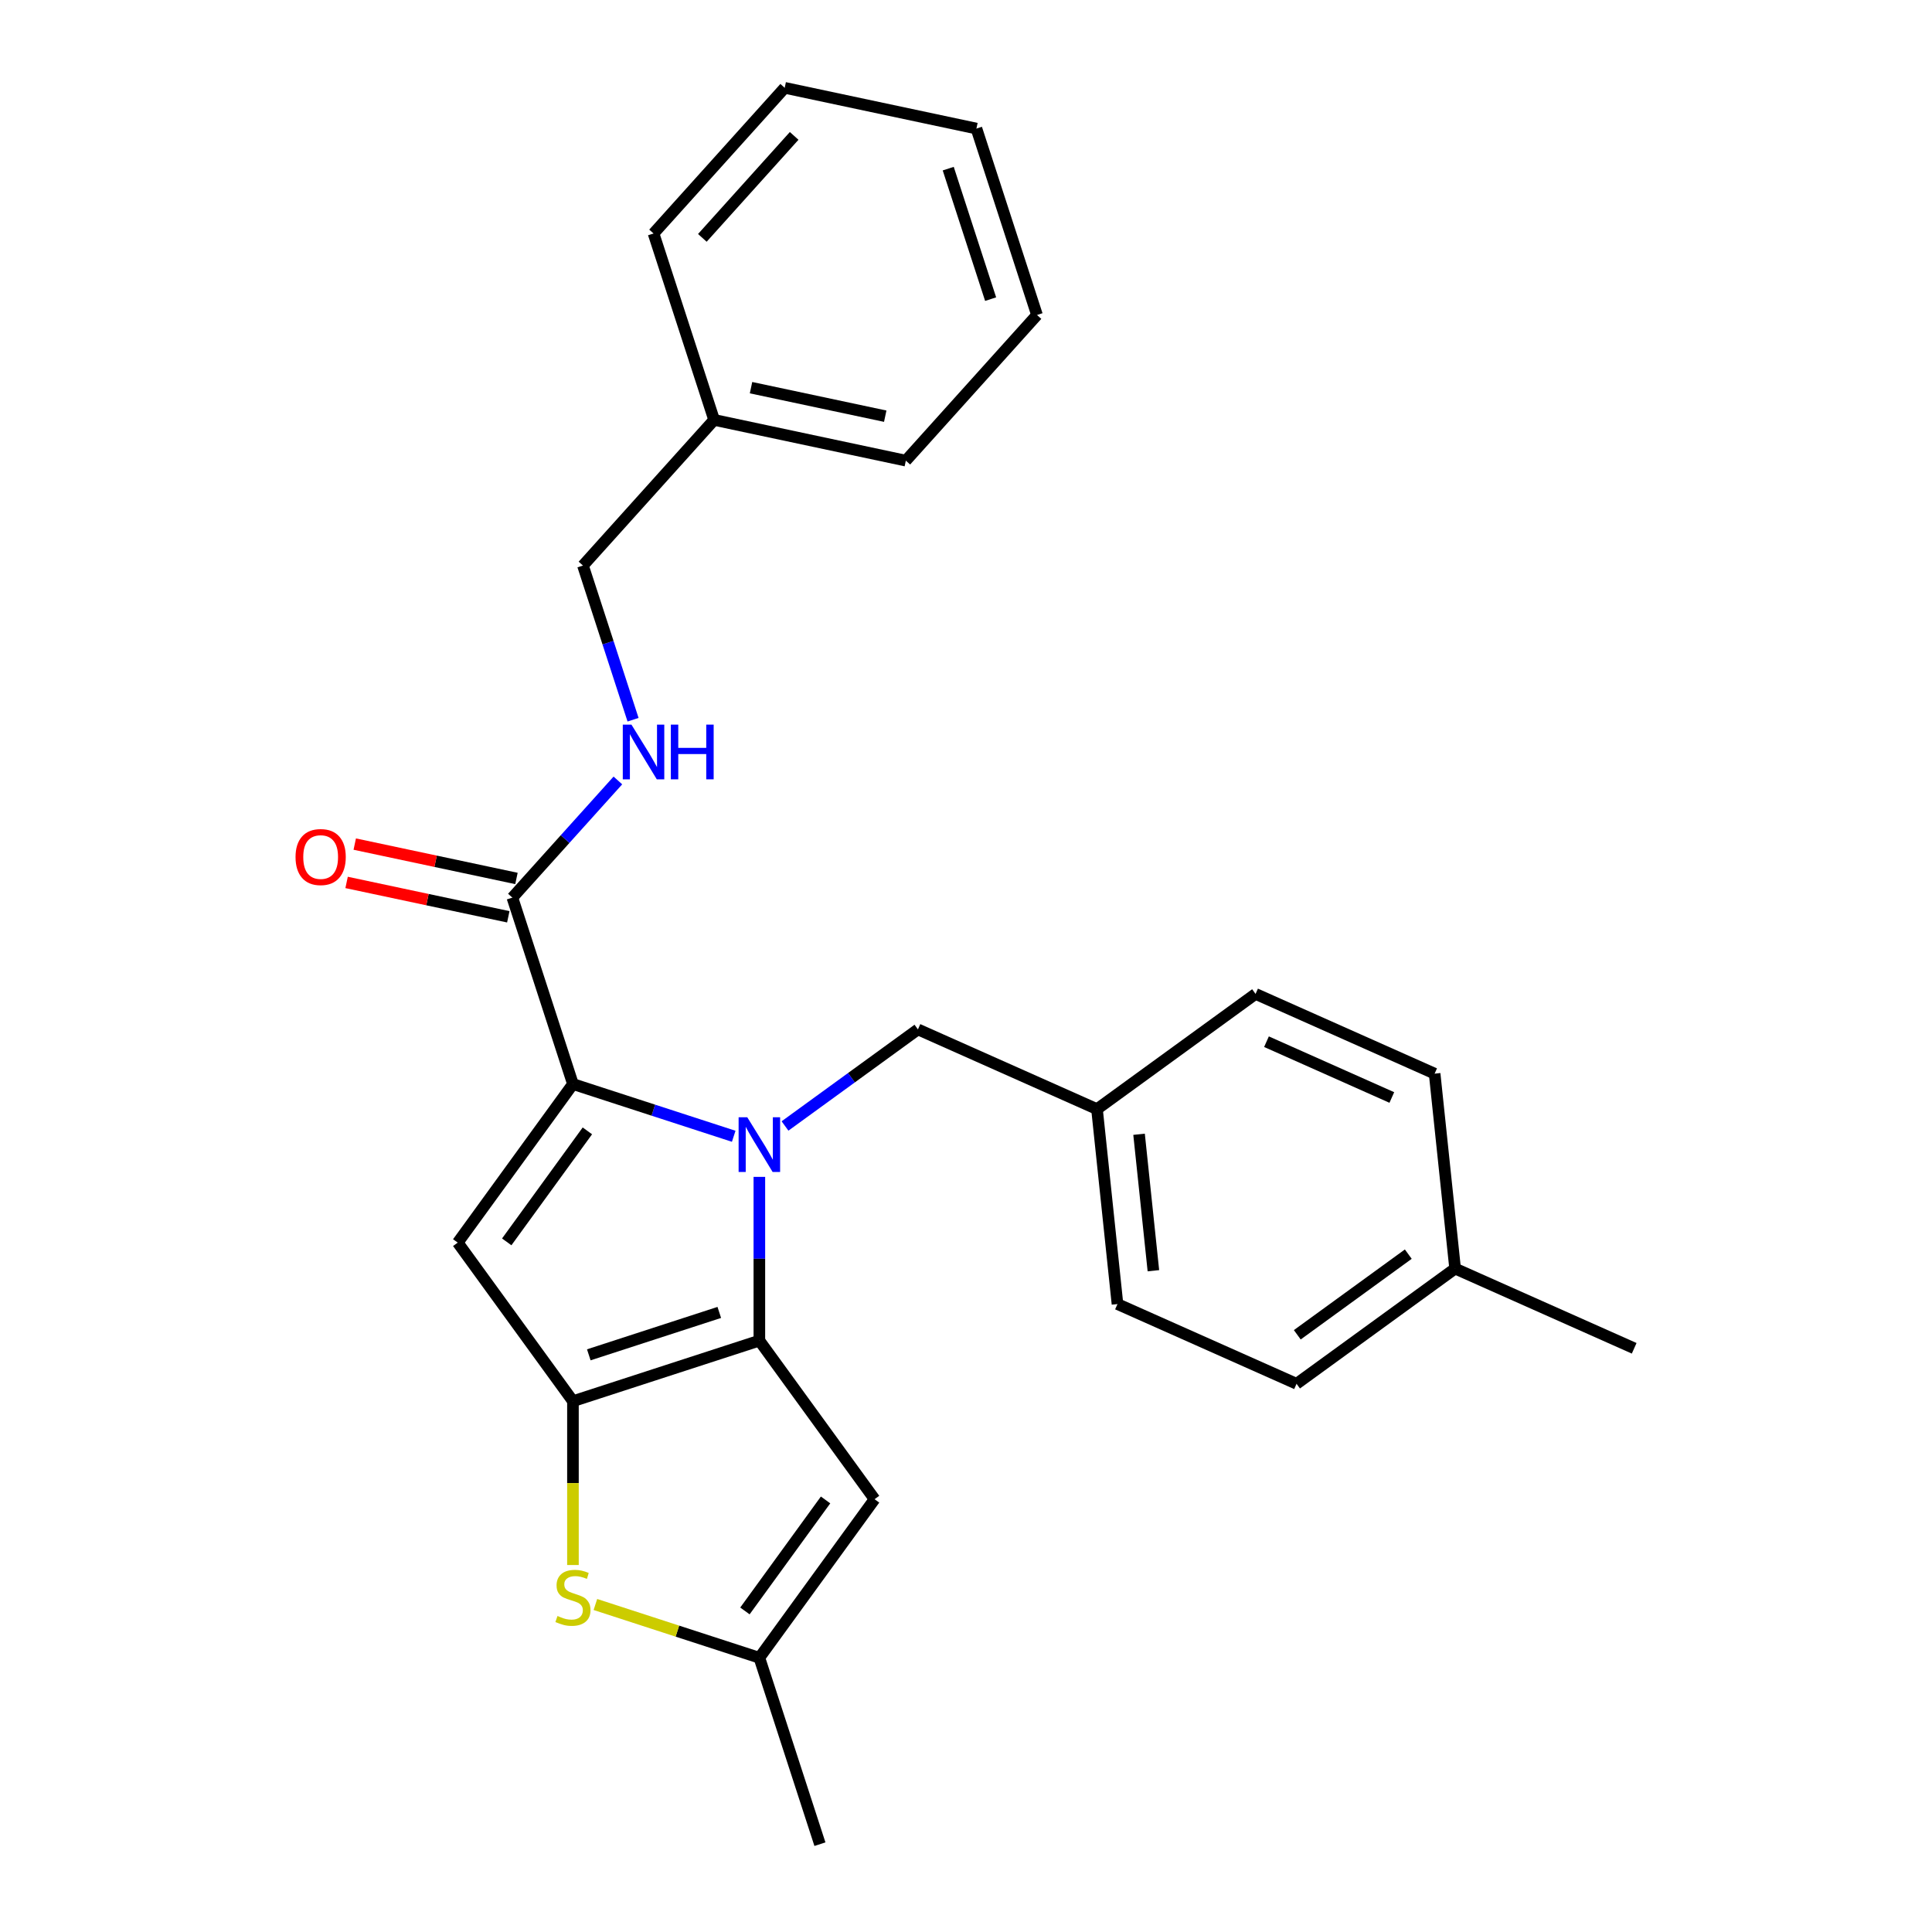 <?xml version='1.0' encoding='iso-8859-1'?>
<svg version='1.1' baseProfile='full'
              xmlns='http://www.w3.org/2000/svg'
                      xmlns:rdkit='http://www.rdkit.org/xml'
                      xmlns:xlink='http://www.w3.org/1999/xlink'
                  xml:space='preserve'
width='1000px' height='1000px' viewBox='0 0 1000 1000'>
<!-- END OF HEADER -->
<rect style='opacity:1.0;fill:#FFFFFF;stroke:none' width='1000' height='1000' x='0' y='0'> </rect>
<path class='bond-0' d='M 369.625,217.336 L 301.74,292.731' style='fill:none;fill-rule:evenodd;stroke:#000000;stroke-width:6px;stroke-linecap:butt;stroke-linejoin:miter;stroke-opacity:1' />
<path class='bond-1' d='M 369.625,217.336 L 468.861,238.43' style='fill:none;fill-rule:evenodd;stroke:#000000;stroke-width:6px;stroke-linecap:butt;stroke-linejoin:miter;stroke-opacity:1' />
<path class='bond-1' d='M 388.73,200.653 L 458.195,215.418' style='fill:none;fill-rule:evenodd;stroke:#000000;stroke-width:6px;stroke-linecap:butt;stroke-linejoin:miter;stroke-opacity:1' />
<path class='bond-2' d='M 369.625,217.336 L 338.275,120.849' style='fill:none;fill-rule:evenodd;stroke:#000000;stroke-width:6px;stroke-linecap:butt;stroke-linejoin:miter;stroke-opacity:1' />
<path class='bond-3' d='M 265.206,464.612 L 292.51,434.288' style='fill:none;fill-rule:evenodd;stroke:#000000;stroke-width:6px;stroke-linecap:butt;stroke-linejoin:miter;stroke-opacity:1' />
<path class='bond-3' d='M 292.51,434.288 L 319.815,403.963' style='fill:none;fill-rule:evenodd;stroke:#0000FF;stroke-width:6px;stroke-linecap:butt;stroke-linejoin:miter;stroke-opacity:1' />
<path class='bond-4' d='M 267.315,454.689 L 225.465,445.793' style='fill:none;fill-rule:evenodd;stroke:#000000;stroke-width:6px;stroke-linecap:butt;stroke-linejoin:miter;stroke-opacity:1' />
<path class='bond-4' d='M 225.465,445.793 L 183.615,436.898' style='fill:none;fill-rule:evenodd;stroke:#FF0000;stroke-width:6px;stroke-linecap:butt;stroke-linejoin:miter;stroke-opacity:1' />
<path class='bond-4' d='M 263.096,474.536 L 221.246,465.641' style='fill:none;fill-rule:evenodd;stroke:#000000;stroke-width:6px;stroke-linecap:butt;stroke-linejoin:miter;stroke-opacity:1' />
<path class='bond-4' d='M 221.246,465.641 L 179.397,456.745' style='fill:none;fill-rule:evenodd;stroke:#FF0000;stroke-width:6px;stroke-linecap:butt;stroke-linejoin:miter;stroke-opacity:1' />
<path class='bond-5' d='M 265.206,464.612 L 296.556,561.1' style='fill:none;fill-rule:evenodd;stroke:#000000;stroke-width:6px;stroke-linecap:butt;stroke-linejoin:miter;stroke-opacity:1' />
<path class='bond-6' d='M 327.666,372.522 L 314.703,332.626' style='fill:none;fill-rule:evenodd;stroke:#0000FF;stroke-width:6px;stroke-linecap:butt;stroke-linejoin:miter;stroke-opacity:1' />
<path class='bond-6' d='M 314.703,332.626 L 301.74,292.731' style='fill:none;fill-rule:evenodd;stroke:#000000;stroke-width:6px;stroke-linecap:butt;stroke-linejoin:miter;stroke-opacity:1' />
<path class='bond-7' d='M 393.044,609.147 L 393.044,651.525' style='fill:none;fill-rule:evenodd;stroke:#0000FF;stroke-width:6px;stroke-linecap:butt;stroke-linejoin:miter;stroke-opacity:1' />
<path class='bond-7' d='M 393.044,651.525 L 393.044,693.904' style='fill:none;fill-rule:evenodd;stroke:#000000;stroke-width:6px;stroke-linecap:butt;stroke-linejoin:miter;stroke-opacity:1' />
<path class='bond-8' d='M 379.767,588.137 L 338.162,574.618' style='fill:none;fill-rule:evenodd;stroke:#0000FF;stroke-width:6px;stroke-linecap:butt;stroke-linejoin:miter;stroke-opacity:1' />
<path class='bond-8' d='M 338.162,574.618 L 296.556,561.1' style='fill:none;fill-rule:evenodd;stroke:#000000;stroke-width:6px;stroke-linecap:butt;stroke-linejoin:miter;stroke-opacity:1' />
<path class='bond-9' d='M 406.32,582.805 L 440.721,557.811' style='fill:none;fill-rule:evenodd;stroke:#0000FF;stroke-width:6px;stroke-linecap:butt;stroke-linejoin:miter;stroke-opacity:1' />
<path class='bond-9' d='M 440.721,557.811 L 475.121,532.818' style='fill:none;fill-rule:evenodd;stroke:#000000;stroke-width:6px;stroke-linecap:butt;stroke-linejoin:miter;stroke-opacity:1' />
<path class='bond-10' d='M 236.924,643.177 L 296.556,725.254' style='fill:none;fill-rule:evenodd;stroke:#000000;stroke-width:6px;stroke-linecap:butt;stroke-linejoin:miter;stroke-opacity:1' />
<path class='bond-11' d='M 236.924,643.177 L 296.556,561.1' style='fill:none;fill-rule:evenodd;stroke:#000000;stroke-width:6px;stroke-linecap:butt;stroke-linejoin:miter;stroke-opacity:1' />
<path class='bond-11' d='M 262.284,642.792 L 304.027,585.338' style='fill:none;fill-rule:evenodd;stroke:#000000;stroke-width:6px;stroke-linecap:butt;stroke-linejoin:miter;stroke-opacity:1' />
<path class='bond-12' d='M 296.556,725.254 L 393.044,693.904' style='fill:none;fill-rule:evenodd;stroke:#000000;stroke-width:6px;stroke-linecap:butt;stroke-linejoin:miter;stroke-opacity:1' />
<path class='bond-12' d='M 304.759,701.254 L 372.301,679.309' style='fill:none;fill-rule:evenodd;stroke:#000000;stroke-width:6px;stroke-linecap:butt;stroke-linejoin:miter;stroke-opacity:1' />
<path class='bond-13' d='M 296.556,725.254 L 296.556,767.653' style='fill:none;fill-rule:evenodd;stroke:#000000;stroke-width:6px;stroke-linecap:butt;stroke-linejoin:miter;stroke-opacity:1' />
<path class='bond-13' d='M 296.556,767.653 L 296.556,810.051' style='fill:none;fill-rule:evenodd;stroke:#CCCC00;stroke-width:6px;stroke-linecap:butt;stroke-linejoin:miter;stroke-opacity:1' />
<path class='bond-14' d='M 393.044,693.904 L 452.676,775.981' style='fill:none;fill-rule:evenodd;stroke:#000000;stroke-width:6px;stroke-linecap:butt;stroke-linejoin:miter;stroke-opacity:1' />
<path class='bond-15' d='M 452.676,775.981 L 393.044,858.058' style='fill:none;fill-rule:evenodd;stroke:#000000;stroke-width:6px;stroke-linecap:butt;stroke-linejoin:miter;stroke-opacity:1' />
<path class='bond-15' d='M 427.316,776.366 L 385.573,833.82' style='fill:none;fill-rule:evenodd;stroke:#000000;stroke-width:6px;stroke-linecap:butt;stroke-linejoin:miter;stroke-opacity:1' />
<path class='bond-16' d='M 393.044,858.058 L 424.394,954.545' style='fill:none;fill-rule:evenodd;stroke:#000000;stroke-width:6px;stroke-linecap:butt;stroke-linejoin:miter;stroke-opacity:1' />
<path class='bond-17' d='M 393.044,858.058 L 350.608,844.27' style='fill:none;fill-rule:evenodd;stroke:#000000;stroke-width:6px;stroke-linecap:butt;stroke-linejoin:miter;stroke-opacity:1' />
<path class='bond-17' d='M 350.608,844.27 L 308.173,830.482' style='fill:none;fill-rule:evenodd;stroke:#CCCC00;stroke-width:6px;stroke-linecap:butt;stroke-linejoin:miter;stroke-opacity:1' />
<path class='bond-18' d='M 567.803,574.083 L 649.88,514.45' style='fill:none;fill-rule:evenodd;stroke:#000000;stroke-width:6px;stroke-linecap:butt;stroke-linejoin:miter;stroke-opacity:1' />
<path class='bond-19' d='M 567.803,574.083 L 578.408,674.98' style='fill:none;fill-rule:evenodd;stroke:#000000;stroke-width:6px;stroke-linecap:butt;stroke-linejoin:miter;stroke-opacity:1' />
<path class='bond-19' d='M 589.573,587.096 L 596.996,657.724' style='fill:none;fill-rule:evenodd;stroke:#000000;stroke-width:6px;stroke-linecap:butt;stroke-linejoin:miter;stroke-opacity:1' />
<path class='bond-20' d='M 567.803,574.083 L 475.121,532.818' style='fill:none;fill-rule:evenodd;stroke:#000000;stroke-width:6px;stroke-linecap:butt;stroke-linejoin:miter;stroke-opacity:1' />
<path class='bond-21' d='M 753.167,656.612 L 671.09,716.245' style='fill:none;fill-rule:evenodd;stroke:#000000;stroke-width:6px;stroke-linecap:butt;stroke-linejoin:miter;stroke-opacity:1' />
<path class='bond-21' d='M 728.929,649.141 L 671.475,690.884' style='fill:none;fill-rule:evenodd;stroke:#000000;stroke-width:6px;stroke-linecap:butt;stroke-linejoin:miter;stroke-opacity:1' />
<path class='bond-22' d='M 753.167,656.612 L 845.849,697.877' style='fill:none;fill-rule:evenodd;stroke:#000000;stroke-width:6px;stroke-linecap:butt;stroke-linejoin:miter;stroke-opacity:1' />
<path class='bond-23' d='M 753.167,656.612 L 742.562,555.715' style='fill:none;fill-rule:evenodd;stroke:#000000;stroke-width:6px;stroke-linecap:butt;stroke-linejoin:miter;stroke-opacity:1' />
<path class='bond-24' d='M 742.562,555.715 L 649.88,514.45' style='fill:none;fill-rule:evenodd;stroke:#000000;stroke-width:6px;stroke-linecap:butt;stroke-linejoin:miter;stroke-opacity:1' />
<path class='bond-24' d='M 720.407,568.061 L 655.529,539.176' style='fill:none;fill-rule:evenodd;stroke:#000000;stroke-width:6px;stroke-linecap:butt;stroke-linejoin:miter;stroke-opacity:1' />
<path class='bond-25' d='M 671.09,716.245 L 578.408,674.98' style='fill:none;fill-rule:evenodd;stroke:#000000;stroke-width:6px;stroke-linecap:butt;stroke-linejoin:miter;stroke-opacity:1' />
<path class='bond-26' d='M 468.861,238.43 L 536.747,163.035' style='fill:none;fill-rule:evenodd;stroke:#000000;stroke-width:6px;stroke-linecap:butt;stroke-linejoin:miter;stroke-opacity:1' />
<path class='bond-27' d='M 338.275,120.849 L 406.16,45.455' style='fill:none;fill-rule:evenodd;stroke:#000000;stroke-width:6px;stroke-linecap:butt;stroke-linejoin:miter;stroke-opacity:1' />
<path class='bond-27' d='M 363.536,123.117 L 411.056,70.341' style='fill:none;fill-rule:evenodd;stroke:#000000;stroke-width:6px;stroke-linecap:butt;stroke-linejoin:miter;stroke-opacity:1' />
<path class='bond-28' d='M 536.747,163.035 L 505.396,66.548' style='fill:none;fill-rule:evenodd;stroke:#000000;stroke-width:6px;stroke-linecap:butt;stroke-linejoin:miter;stroke-opacity:1' />
<path class='bond-28' d='M 512.747,154.832 L 490.801,87.291' style='fill:none;fill-rule:evenodd;stroke:#000000;stroke-width:6px;stroke-linecap:butt;stroke-linejoin:miter;stroke-opacity:1' />
<path class='bond-29' d='M 406.16,45.455 L 505.396,66.548' style='fill:none;fill-rule:evenodd;stroke:#000000;stroke-width:6px;stroke-linecap:butt;stroke-linejoin:miter;stroke-opacity:1' />
<path  class='atom-2' d='M 326.831 375.058
L 336.111 390.058
Q 337.031 391.538, 338.511 394.218
Q 339.991 396.898, 340.071 397.058
L 340.071 375.058
L 343.831 375.058
L 343.831 403.378
L 339.951 403.378
L 329.991 386.978
Q 328.831 385.058, 327.591 382.858
Q 326.391 380.658, 326.031 379.978
L 326.031 403.378
L 322.351 403.378
L 322.351 375.058
L 326.831 375.058
' fill='#0000FF'/>
<path  class='atom-2' d='M 347.231 375.058
L 351.071 375.058
L 351.071 387.098
L 365.551 387.098
L 365.551 375.058
L 369.391 375.058
L 369.391 403.378
L 365.551 403.378
L 365.551 390.298
L 351.071 390.298
L 351.071 403.378
L 347.231 403.378
L 347.231 375.058
' fill='#0000FF'/>
<path  class='atom-3' d='M 152.97 443.599
Q 152.97 436.799, 156.33 432.999
Q 159.69 429.199, 165.97 429.199
Q 172.25 429.199, 175.61 432.999
Q 178.97 436.799, 178.97 443.599
Q 178.97 450.479, 175.57 454.399
Q 172.17 458.279, 165.97 458.279
Q 159.73 458.279, 156.33 454.399
Q 152.97 450.519, 152.97 443.599
M 165.97 455.079
Q 170.29 455.079, 172.61 452.199
Q 174.97 449.279, 174.97 443.599
Q 174.97 438.039, 172.61 435.239
Q 170.29 432.399, 165.97 432.399
Q 161.65 432.399, 159.29 435.199
Q 156.97 437.999, 156.97 443.599
Q 156.97 449.319, 159.29 452.199
Q 161.65 455.079, 165.97 455.079
' fill='#FF0000'/>
<path  class='atom-5' d='M 386.784 578.291
L 396.064 593.291
Q 396.984 594.771, 398.464 597.451
Q 399.944 600.131, 400.024 600.291
L 400.024 578.291
L 403.784 578.291
L 403.784 606.611
L 399.904 606.611
L 389.944 590.211
Q 388.784 588.291, 387.544 586.091
Q 386.344 583.891, 385.984 583.211
L 385.984 606.611
L 382.304 606.611
L 382.304 578.291
L 386.784 578.291
' fill='#0000FF'/>
<path  class='atom-12' d='M 288.556 836.427
Q 288.876 836.547, 290.196 837.107
Q 291.516 837.667, 292.956 838.027
Q 294.436 838.347, 295.876 838.347
Q 298.556 838.347, 300.116 837.067
Q 301.676 835.747, 301.676 833.467
Q 301.676 831.907, 300.876 830.947
Q 300.116 829.987, 298.916 829.467
Q 297.716 828.947, 295.716 828.347
Q 293.196 827.587, 291.676 826.867
Q 290.196 826.147, 289.116 824.627
Q 288.076 823.107, 288.076 820.547
Q 288.076 816.987, 290.476 814.787
Q 292.916 812.587, 297.716 812.587
Q 300.996 812.587, 304.716 814.147
L 303.796 817.227
Q 300.396 815.827, 297.836 815.827
Q 295.076 815.827, 293.556 816.987
Q 292.036 818.107, 292.076 820.067
Q 292.076 821.587, 292.836 822.507
Q 293.636 823.427, 294.756 823.947
Q 295.916 824.467, 297.836 825.067
Q 300.396 825.867, 301.916 826.667
Q 303.436 827.467, 304.516 829.107
Q 305.636 830.707, 305.636 833.467
Q 305.636 837.387, 302.996 839.507
Q 300.396 841.587, 296.036 841.587
Q 293.516 841.587, 291.596 841.027
Q 289.716 840.507, 287.476 839.587
L 288.556 836.427
' fill='#CCCC00'/>
</svg>
